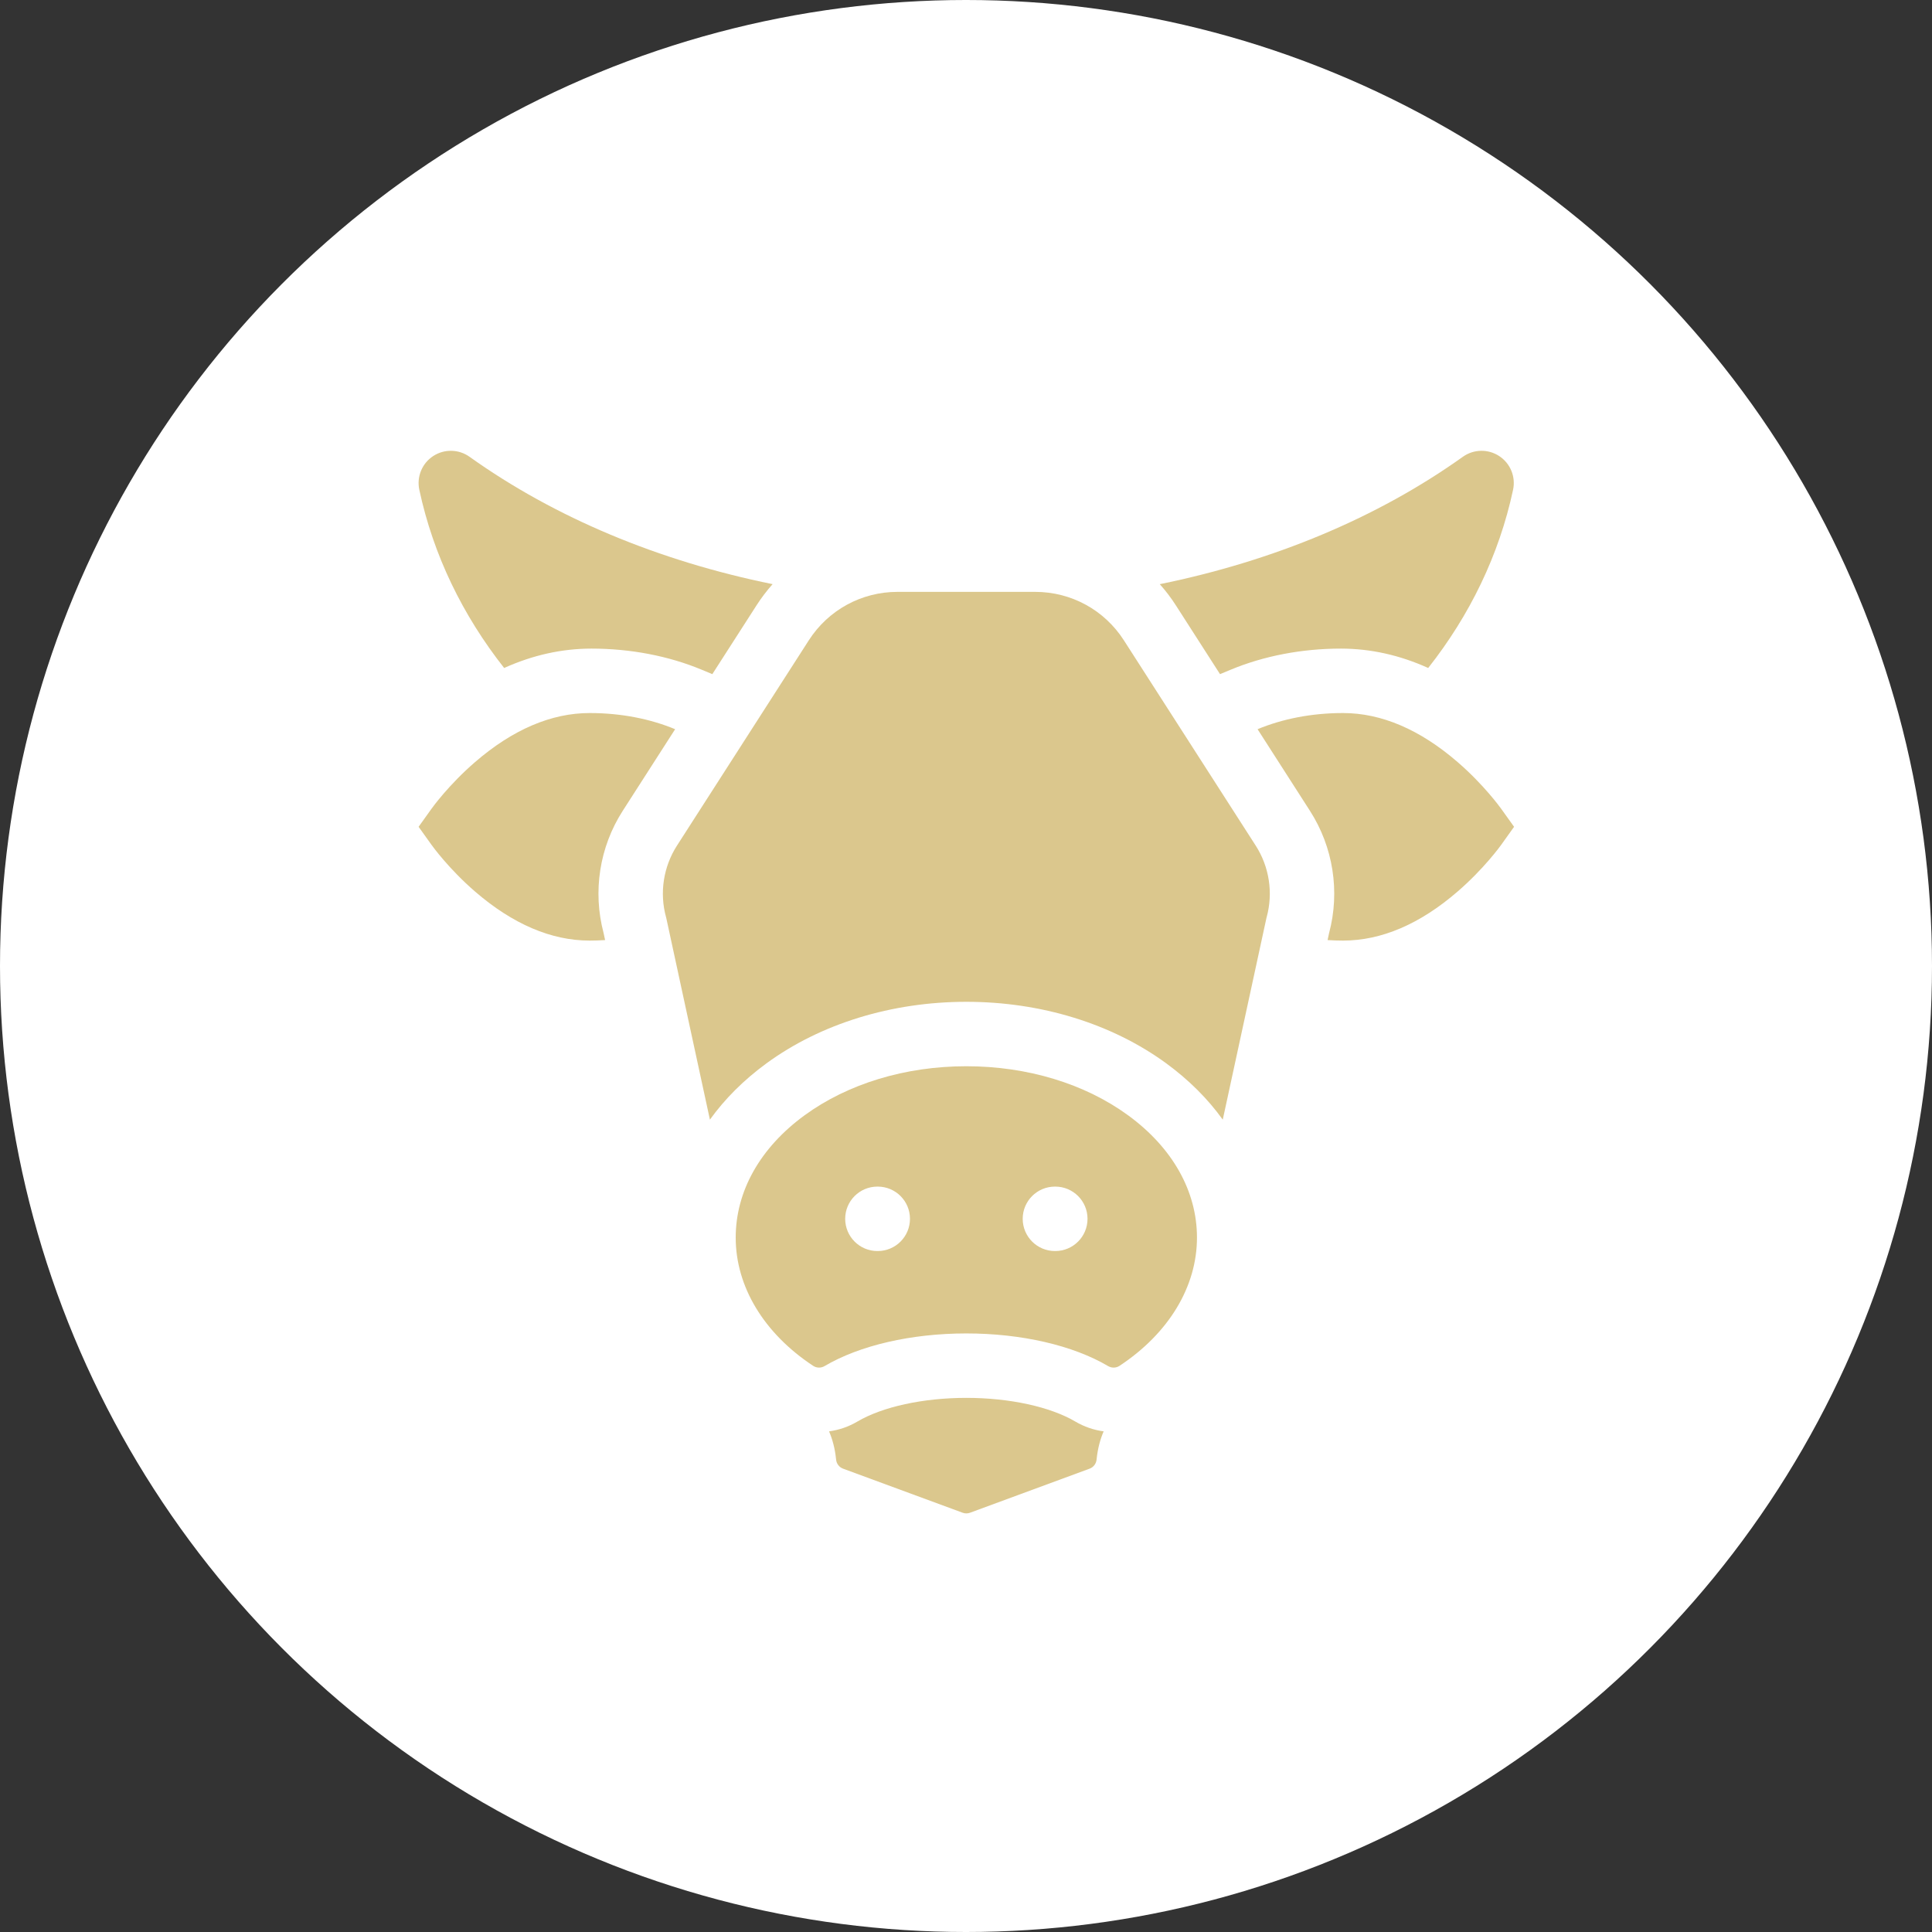 <?xml version="1.0" encoding="UTF-8"?>
<svg width="60px" height="60px" viewBox="0 0 60 60" version="1.1" xmlns="http://www.w3.org/2000/svg" xmlns:xlink="http://www.w3.org/1999/xlink">
    <rect x="0" y="0" width="60" height="60" fill="#333333" stroke="none"/>
    <title>Icon-TBB-Tierschutz-Nutztiere</title>
    <g id="Icon" stroke="none" stroke-width="1" fill="none" fill-rule="evenodd">
        <g id="Icons" transform="translate(-537, -659)">
            <g id="Icon-TBB-Tierschutz-Nutztiere" transform="translate(537, 659)">
                <circle id="Oval" fill="#FFFFFF" cx="30" cy="30" r="30"></circle>
                <g id="kuh" transform="translate(13, 14)" fill="#DBC78D" fill-rule="nonzero">
                    <path d="M2.657,6.745 C3.542,6.345 4.449,6.143 5.37,6.143 C6.578,6.143 7.762,6.37 8.793,6.799 L9.122,6.936 L10.491,4.805 C10.642,4.569 10.811,4.347 10.994,4.141 C7.464,3.424 4.236,2.08 1.582,0.186 C1.246,-0.054 0.797,-0.062 0.452,0.164 C0.106,0.391 -0.064,0.806 0.022,1.21 C0.457,3.243 1.372,5.114 2.657,6.745 L2.657,6.745 Z" id="Path"></path>
                    <path d="M24.889,6.936 L25.219,6.799 C26.25,6.37 27.434,6.143 28.642,6.143 C29.563,6.143 30.47,6.345 31.354,6.745 C32.64,5.114 33.555,3.243 33.99,1.21 C34.076,0.806 33.906,0.391 33.56,0.164 C33.215,-0.062 32.766,-0.054 32.43,0.186 C29.776,2.08 26.548,3.424 23.018,4.142 C23.201,4.347 23.37,4.569 23.521,4.805 L24.889,6.936 Z" id="Path"></path>
                    <path d="M5.745,14.976 C5.402,13.682 5.619,12.303 6.34,11.18 L7.967,8.646 C7.198,8.327 6.292,8.144 5.313,8.144 C4.12,8.144 2.922,8.657 1.752,9.668 C0.937,10.372 0.426,11.081 0.405,11.111 L0,11.677 L0.405,12.243 C0.426,12.273 0.937,12.982 1.752,13.687 C2.922,14.698 4.12,15.211 5.313,15.211 C5.475,15.211 5.634,15.205 5.792,15.195 L5.745,14.976 Z" id="Path"></path>
                    <path d="M33.616,11.111 C33.595,11.082 33.084,10.372 32.269,9.668 C31.1,8.657 29.902,8.144 28.708,8.144 C27.729,8.144 26.823,8.327 26.055,8.646 L27.681,11.18 C28.404,12.305 28.62,13.687 28.276,14.978 L28.229,15.195 C28.387,15.205 28.546,15.211 28.708,15.211 C29.902,15.211 31.1,14.698 32.269,13.686 C33.084,12.982 33.595,12.273 33.617,12.243 L34.021,11.677 L33.616,11.111 Z" id="Path"></path>
                    <path d="M25.997,12.261 L21.904,5.887 C21.299,4.944 20.269,4.381 19.148,4.381 L14.873,4.381 C13.753,4.381 12.723,4.944 12.117,5.887 L8.024,12.261 C7.601,12.92 7.477,13.73 7.685,14.485 L7.69,14.502 L9.047,20.772 C9.509,20.128 10.098,19.539 10.805,19.022 C12.491,17.79 14.695,17.112 17.011,17.112 C19.326,17.112 21.53,17.79 23.217,19.022 C23.923,19.539 24.512,20.128 24.974,20.772 L26.332,14.502 L26.337,14.485 C26.544,13.73 26.42,12.92 25.997,12.261 Z" id="Path"></path>
                    <path d="M20.398,30.149 C19.616,29.688 18.35,29.412 17.011,29.412 C15.671,29.412 14.405,29.688 13.624,30.149 C13.354,30.308 13.055,30.411 12.747,30.452 C12.846,30.682 12.931,30.971 12.966,31.331 C12.979,31.458 13.064,31.568 13.183,31.611 L16.895,32.979 C16.932,32.993 16.971,33 17.011,33 C17.05,33 17.089,32.993 17.126,32.979 L20.838,31.611 C20.957,31.568 21.042,31.458 21.055,31.331 C21.091,30.971 21.175,30.682 21.275,30.452 C20.966,30.411 20.668,30.308 20.398,30.149 L20.398,30.149 Z" id="Path"></path>
                    <path d="M22.036,20.638 C20.69,19.655 18.905,19.113 17.011,19.113 C15.116,19.113 13.332,19.655 11.985,20.638 C10.607,21.645 9.848,22.993 9.848,24.435 C9.848,25.958 10.725,27.409 12.253,28.417 C12.307,28.453 12.371,28.472 12.436,28.472 C12.496,28.472 12.555,28.456 12.606,28.426 C13.698,27.781 15.304,27.411 17.011,27.411 C18.718,27.411 20.323,27.781 21.415,28.426 C21.467,28.456 21.525,28.472 21.585,28.472 C21.65,28.472 21.714,28.453 21.768,28.417 C23.296,27.409 24.173,25.958 24.173,24.435 C24.173,22.993 23.414,21.645 22.036,20.638 L22.036,20.638 Z M14.259,24.852 L14.248,24.852 C13.696,24.852 13.248,24.404 13.248,23.851 C13.248,23.299 13.696,22.851 14.248,22.851 L14.259,22.851 C14.812,22.851 15.26,23.299 15.26,23.851 C15.26,24.404 14.812,24.852 14.259,24.852 Z M19.773,24.852 L19.762,24.852 C19.209,24.852 18.761,24.404 18.761,23.851 C18.761,23.299 19.209,22.851 19.762,22.851 L19.773,22.851 C20.326,22.851 20.774,23.299 20.774,23.851 C20.774,24.404 20.326,24.852 19.773,24.852 Z" id="Shape"></path>
                </g>
            </g>
        </g>
    </g>
</svg>